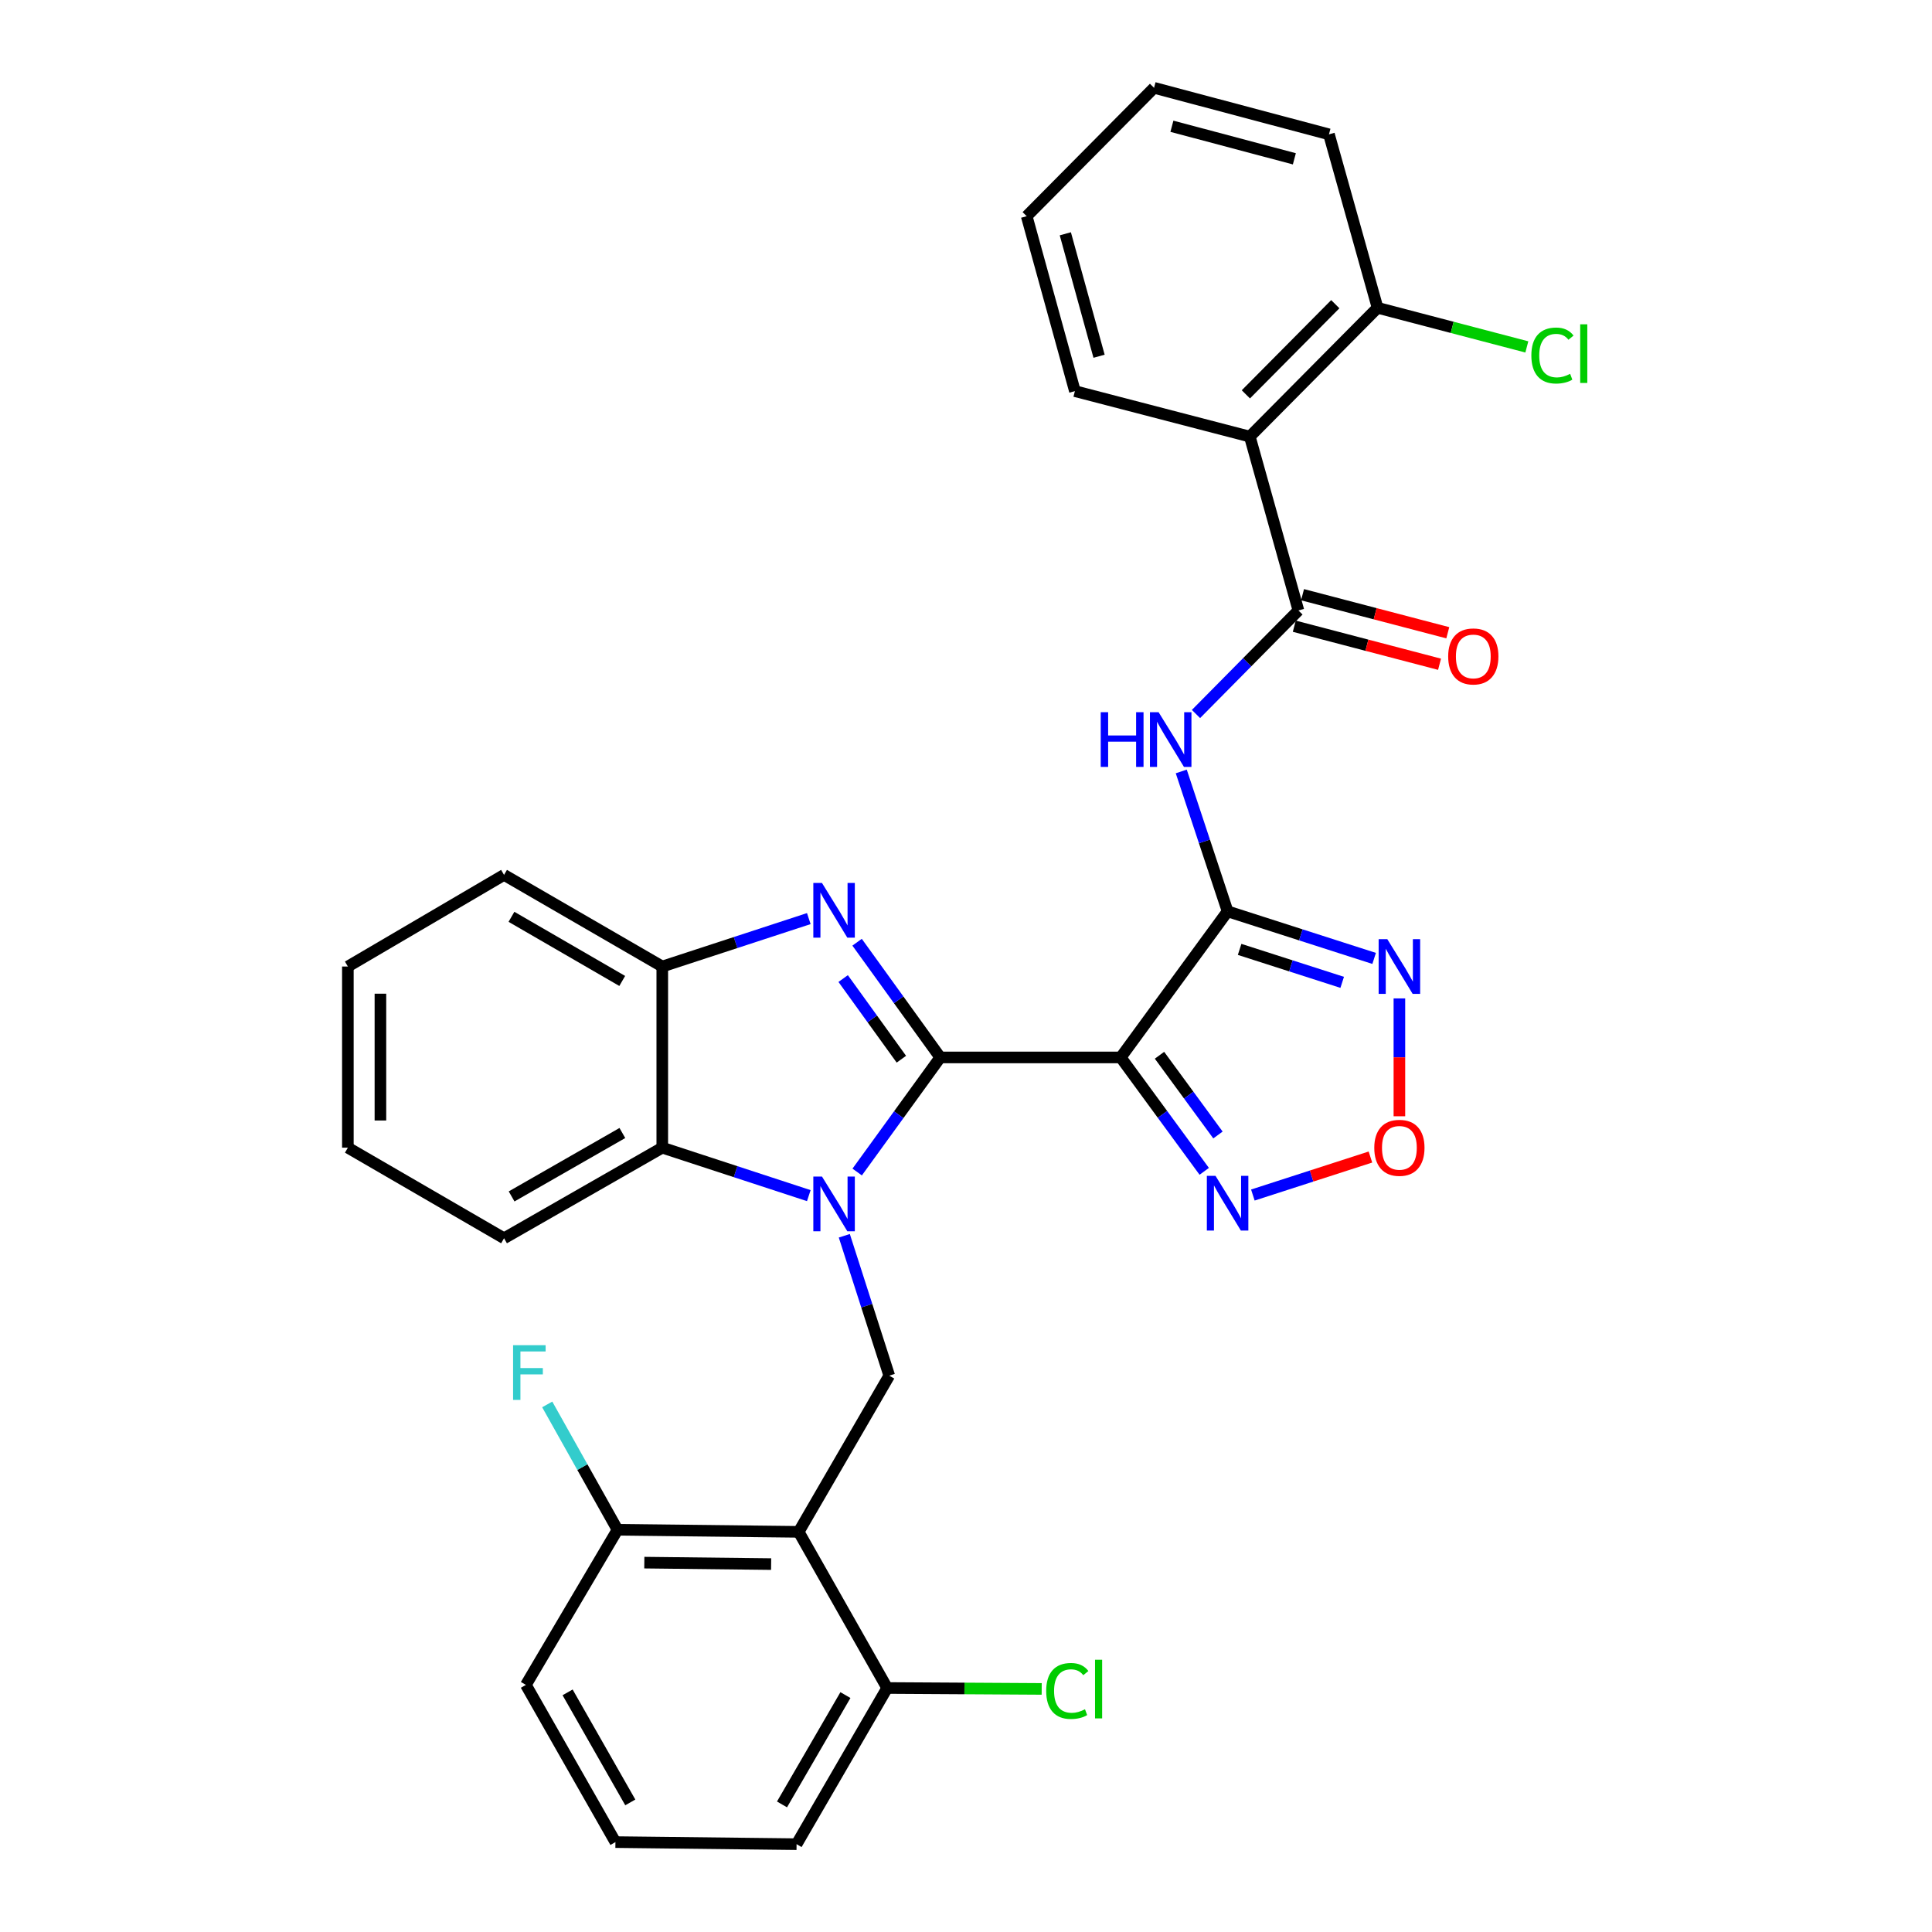 <?xml version='1.0' encoding='iso-8859-1'?>
<svg version='1.1' baseProfile='full'
              xmlns='http://www.w3.org/2000/svg'
                      xmlns:rdkit='http://www.rdkit.org/xml'
                      xmlns:xlink='http://www.w3.org/1999/xlink'
                  xml:space='preserve'
width='1000px' height='1000px' viewBox='0 0 1000 1000'>
<!-- END OF HEADER -->
<rect style='opacity:1.0;fill:#FFFFFF;stroke:none' width='1000' height='1000' x='0' y='0'> </rect>
<path class='bond-0' d='M 486.67,547.325 L 465.173,576.981' style='fill:none;fill-rule:evenodd;stroke:#000000;stroke-width:6px;stroke-linecap:butt;stroke-linejoin:miter;stroke-opacity:1' />
<path class='bond-0' d='M 465.173,576.981 L 443.675,606.638' style='fill:none;fill-rule:evenodd;stroke:#0000FF;stroke-width:6px;stroke-linecap:butt;stroke-linejoin:miter;stroke-opacity:1' />
<path class='bond-1' d='M 486.67,547.325 L 580.084,547.325' style='fill:none;fill-rule:evenodd;stroke:#000000;stroke-width:6px;stroke-linecap:butt;stroke-linejoin:miter;stroke-opacity:1' />
<path class='bond-2' d='M 486.67,547.325 L 465.149,517.508' style='fill:none;fill-rule:evenodd;stroke:#000000;stroke-width:6px;stroke-linecap:butt;stroke-linejoin:miter;stroke-opacity:1' />
<path class='bond-2' d='M 465.149,517.508 L 443.629,487.691' style='fill:none;fill-rule:evenodd;stroke:#0000FF;stroke-width:6px;stroke-linecap:butt;stroke-linejoin:miter;stroke-opacity:1' />
<path class='bond-2' d='M 466.549,548.242 L 451.485,527.37' style='fill:none;fill-rule:evenodd;stroke:#000000;stroke-width:6px;stroke-linecap:butt;stroke-linejoin:miter;stroke-opacity:1' />
<path class='bond-2' d='M 451.485,527.37 L 436.421,506.499' style='fill:none;fill-rule:evenodd;stroke:#0000FF;stroke-width:6px;stroke-linecap:butt;stroke-linejoin:miter;stroke-opacity:1' />
<path class='bond-8' d='M 437.014,639.633 L 448.646,675.837' style='fill:none;fill-rule:evenodd;stroke:#0000FF;stroke-width:6px;stroke-linecap:butt;stroke-linejoin:miter;stroke-opacity:1' />
<path class='bond-8' d='M 448.646,675.837 L 460.278,712.041' style='fill:none;fill-rule:evenodd;stroke:#000000;stroke-width:6px;stroke-linecap:butt;stroke-linejoin:miter;stroke-opacity:1' />
<path class='bond-10' d='M 418.635,618.858 L 380.715,606.445' style='fill:none;fill-rule:evenodd;stroke:#0000FF;stroke-width:6px;stroke-linecap:butt;stroke-linejoin:miter;stroke-opacity:1' />
<path class='bond-10' d='M 380.715,606.445 L 342.794,594.032' style='fill:none;fill-rule:evenodd;stroke:#000000;stroke-width:6px;stroke-linecap:butt;stroke-linejoin:miter;stroke-opacity:1' />
<path class='bond-3' d='M 580.084,547.325 L 635.404,471.708' style='fill:none;fill-rule:evenodd;stroke:#000000;stroke-width:6px;stroke-linecap:butt;stroke-linejoin:miter;stroke-opacity:1' />
<path class='bond-9' d='M 580.084,547.325 L 601.695,576.8' style='fill:none;fill-rule:evenodd;stroke:#000000;stroke-width:6px;stroke-linecap:butt;stroke-linejoin:miter;stroke-opacity:1' />
<path class='bond-9' d='M 601.695,576.8 L 623.307,606.275' style='fill:none;fill-rule:evenodd;stroke:#0000FF;stroke-width:6px;stroke-linecap:butt;stroke-linejoin:miter;stroke-opacity:1' />
<path class='bond-9' d='M 600.157,546.203 L 615.285,566.836' style='fill:none;fill-rule:evenodd;stroke:#000000;stroke-width:6px;stroke-linecap:butt;stroke-linejoin:miter;stroke-opacity:1' />
<path class='bond-9' d='M 615.285,566.836 L 630.414,587.468' style='fill:none;fill-rule:evenodd;stroke:#0000FF;stroke-width:6px;stroke-linecap:butt;stroke-linejoin:miter;stroke-opacity:1' />
<path class='bond-13' d='M 418.636,475.462 L 380.715,487.867' style='fill:none;fill-rule:evenodd;stroke:#0000FF;stroke-width:6px;stroke-linecap:butt;stroke-linejoin:miter;stroke-opacity:1' />
<path class='bond-13' d='M 380.715,487.867 L 342.794,500.271' style='fill:none;fill-rule:evenodd;stroke:#000000;stroke-width:6px;stroke-linecap:butt;stroke-linejoin:miter;stroke-opacity:1' />
<path class='bond-4' d='M 635.404,471.708 L 623.411,435.503' style='fill:none;fill-rule:evenodd;stroke:#000000;stroke-width:6px;stroke-linecap:butt;stroke-linejoin:miter;stroke-opacity:1' />
<path class='bond-4' d='M 623.411,435.503 L 611.418,399.298' style='fill:none;fill-rule:evenodd;stroke:#0000FF;stroke-width:6px;stroke-linecap:butt;stroke-linejoin:miter;stroke-opacity:1' />
<path class='bond-6' d='M 635.404,471.708 L 673.327,483.89' style='fill:none;fill-rule:evenodd;stroke:#000000;stroke-width:6px;stroke-linecap:butt;stroke-linejoin:miter;stroke-opacity:1' />
<path class='bond-6' d='M 673.327,483.89 L 711.25,496.072' style='fill:none;fill-rule:evenodd;stroke:#0000FF;stroke-width:6px;stroke-linecap:butt;stroke-linejoin:miter;stroke-opacity:1' />
<path class='bond-6' d='M 641.627,491.407 L 668.173,499.934' style='fill:none;fill-rule:evenodd;stroke:#000000;stroke-width:6px;stroke-linecap:butt;stroke-linejoin:miter;stroke-opacity:1' />
<path class='bond-6' d='M 668.173,499.934 L 694.719,508.461' style='fill:none;fill-rule:evenodd;stroke:#0000FF;stroke-width:6px;stroke-linecap:butt;stroke-linejoin:miter;stroke-opacity:1' />
<path class='bond-5' d='M 619.041,369.564 L 645.549,342.767' style='fill:none;fill-rule:evenodd;stroke:#0000FF;stroke-width:6px;stroke-linecap:butt;stroke-linejoin:miter;stroke-opacity:1' />
<path class='bond-5' d='M 645.549,342.767 L 672.057,315.971' style='fill:none;fill-rule:evenodd;stroke:#000000;stroke-width:6px;stroke-linecap:butt;stroke-linejoin:miter;stroke-opacity:1' />
<path class='bond-12' d='M 672.057,315.971 L 646.901,225.983' style='fill:none;fill-rule:evenodd;stroke:#000000;stroke-width:6px;stroke-linecap:butt;stroke-linejoin:miter;stroke-opacity:1' />
<path class='bond-17' d='M 669.921,324.121 L 707.512,333.969' style='fill:none;fill-rule:evenodd;stroke:#000000;stroke-width:6px;stroke-linecap:butt;stroke-linejoin:miter;stroke-opacity:1' />
<path class='bond-17' d='M 707.512,333.969 L 745.103,343.817' style='fill:none;fill-rule:evenodd;stroke:#FF0000;stroke-width:6px;stroke-linecap:butt;stroke-linejoin:miter;stroke-opacity:1' />
<path class='bond-17' d='M 674.192,307.82 L 711.783,317.667' style='fill:none;fill-rule:evenodd;stroke:#000000;stroke-width:6px;stroke-linecap:butt;stroke-linejoin:miter;stroke-opacity:1' />
<path class='bond-17' d='M 711.783,317.667 L 749.374,327.515' style='fill:none;fill-rule:evenodd;stroke:#FF0000;stroke-width:6px;stroke-linecap:butt;stroke-linejoin:miter;stroke-opacity:1' />
<path class='bond-33' d='M 724.325,516.776 L 724.325,547.278' style='fill:none;fill-rule:evenodd;stroke:#0000FF;stroke-width:6px;stroke-linecap:butt;stroke-linejoin:miter;stroke-opacity:1' />
<path class='bond-33' d='M 724.325,547.278 L 724.325,577.781' style='fill:none;fill-rule:evenodd;stroke:#FF0000;stroke-width:6px;stroke-linecap:butt;stroke-linejoin:miter;stroke-opacity:1' />
<path class='bond-7' d='M 413.393,792.882 L 460.278,712.041' style='fill:none;fill-rule:evenodd;stroke:#000000;stroke-width:6px;stroke-linecap:butt;stroke-linejoin:miter;stroke-opacity:1' />
<path class='bond-14' d='M 413.393,792.882 L 319.623,791.805' style='fill:none;fill-rule:evenodd;stroke:#000000;stroke-width:6px;stroke-linecap:butt;stroke-linejoin:miter;stroke-opacity:1' />
<path class='bond-14' d='M 399.134,809.571 L 333.495,808.817' style='fill:none;fill-rule:evenodd;stroke:#000000;stroke-width:6px;stroke-linecap:butt;stroke-linejoin:miter;stroke-opacity:1' />
<path class='bond-15' d='M 413.393,792.882 L 459.201,873.704' style='fill:none;fill-rule:evenodd;stroke:#000000;stroke-width:6px;stroke-linecap:butt;stroke-linejoin:miter;stroke-opacity:1' />
<path class='bond-11' d='M 648.48,618.547 L 678.906,608.713' style='fill:none;fill-rule:evenodd;stroke:#0000FF;stroke-width:6px;stroke-linecap:butt;stroke-linejoin:miter;stroke-opacity:1' />
<path class='bond-11' d='M 678.906,608.713 L 709.332,598.878' style='fill:none;fill-rule:evenodd;stroke:#FF0000;stroke-width:6px;stroke-linecap:butt;stroke-linejoin:miter;stroke-opacity:1' />
<path class='bond-22' d='M 342.794,594.032 L 260.895,640.927' style='fill:none;fill-rule:evenodd;stroke:#000000;stroke-width:6px;stroke-linecap:butt;stroke-linejoin:miter;stroke-opacity:1' />
<path class='bond-22' d='M 322.135,586.442 L 264.806,619.268' style='fill:none;fill-rule:evenodd;stroke:#000000;stroke-width:6px;stroke-linecap:butt;stroke-linejoin:miter;stroke-opacity:1' />
<path class='bond-32' d='M 342.794,594.032 L 342.794,500.271' style='fill:none;fill-rule:evenodd;stroke:#000000;stroke-width:6px;stroke-linecap:butt;stroke-linejoin:miter;stroke-opacity:1' />
<path class='bond-16' d='M 646.901,225.983 L 713.025,159.316' style='fill:none;fill-rule:evenodd;stroke:#000000;stroke-width:6px;stroke-linecap:butt;stroke-linejoin:miter;stroke-opacity:1' />
<path class='bond-16' d='M 644.855,204.115 L 691.142,157.449' style='fill:none;fill-rule:evenodd;stroke:#000000;stroke-width:6px;stroke-linecap:butt;stroke-linejoin:miter;stroke-opacity:1' />
<path class='bond-21' d='M 646.901,225.983 L 556.37,202.446' style='fill:none;fill-rule:evenodd;stroke:#000000;stroke-width:6px;stroke-linecap:butt;stroke-linejoin:miter;stroke-opacity:1' />
<path class='bond-23' d='M 342.794,500.271 L 260.895,452.843' style='fill:none;fill-rule:evenodd;stroke:#000000;stroke-width:6px;stroke-linecap:butt;stroke-linejoin:miter;stroke-opacity:1' />
<path class='bond-23' d='M 322.064,507.74 L 264.735,474.541' style='fill:none;fill-rule:evenodd;stroke:#000000;stroke-width:6px;stroke-linecap:butt;stroke-linejoin:miter;stroke-opacity:1' />
<path class='bond-18' d='M 319.623,791.805 L 301.432,759.364' style='fill:none;fill-rule:evenodd;stroke:#000000;stroke-width:6px;stroke-linecap:butt;stroke-linejoin:miter;stroke-opacity:1' />
<path class='bond-18' d='M 301.432,759.364 L 283.24,726.923' style='fill:none;fill-rule:evenodd;stroke:#33CCCC;stroke-width:6px;stroke-linecap:butt;stroke-linejoin:miter;stroke-opacity:1' />
<path class='bond-26' d='M 319.623,791.805 L 272.195,872.103' style='fill:none;fill-rule:evenodd;stroke:#000000;stroke-width:6px;stroke-linecap:butt;stroke-linejoin:miter;stroke-opacity:1' />
<path class='bond-19' d='M 459.201,873.704 L 499.19,873.941' style='fill:none;fill-rule:evenodd;stroke:#000000;stroke-width:6px;stroke-linecap:butt;stroke-linejoin:miter;stroke-opacity:1' />
<path class='bond-19' d='M 499.19,873.941 L 539.178,874.178' style='fill:none;fill-rule:evenodd;stroke:#00CC00;stroke-width:6px;stroke-linecap:butt;stroke-linejoin:miter;stroke-opacity:1' />
<path class='bond-25' d='M 459.201,873.704 L 412.307,954.545' style='fill:none;fill-rule:evenodd;stroke:#000000;stroke-width:6px;stroke-linecap:butt;stroke-linejoin:miter;stroke-opacity:1' />
<path class='bond-25' d='M 437.591,877.375 L 404.764,933.964' style='fill:none;fill-rule:evenodd;stroke:#000000;stroke-width:6px;stroke-linecap:butt;stroke-linejoin:miter;stroke-opacity:1' />
<path class='bond-20' d='M 713.025,159.316 L 751.656,169.44' style='fill:none;fill-rule:evenodd;stroke:#000000;stroke-width:6px;stroke-linecap:butt;stroke-linejoin:miter;stroke-opacity:1' />
<path class='bond-20' d='M 751.656,169.44 L 790.287,179.564' style='fill:none;fill-rule:evenodd;stroke:#00CC00;stroke-width:6px;stroke-linecap:butt;stroke-linejoin:miter;stroke-opacity:1' />
<path class='bond-27' d='M 713.025,159.316 L 687.869,69.534' style='fill:none;fill-rule:evenodd;stroke:#000000;stroke-width:6px;stroke-linecap:butt;stroke-linejoin:miter;stroke-opacity:1' />
<path class='bond-28' d='M 556.37,202.446 L 531.42,111.906' style='fill:none;fill-rule:evenodd;stroke:#000000;stroke-width:6px;stroke-linecap:butt;stroke-linejoin:miter;stroke-opacity:1' />
<path class='bond-28' d='M 568.874,184.389 L 551.409,121.01' style='fill:none;fill-rule:evenodd;stroke:#000000;stroke-width:6px;stroke-linecap:butt;stroke-linejoin:miter;stroke-opacity:1' />
<path class='bond-29' d='M 260.895,640.927 L 180.054,594.032' style='fill:none;fill-rule:evenodd;stroke:#000000;stroke-width:6px;stroke-linecap:butt;stroke-linejoin:miter;stroke-opacity:1' />
<path class='bond-30' d='M 260.895,452.843 L 180.054,500.271' style='fill:none;fill-rule:evenodd;stroke:#000000;stroke-width:6px;stroke-linecap:butt;stroke-linejoin:miter;stroke-opacity:1' />
<path class='bond-24' d='M 318.546,953.469 L 412.307,954.545' style='fill:none;fill-rule:evenodd;stroke:#000000;stroke-width:6px;stroke-linecap:butt;stroke-linejoin:miter;stroke-opacity:1' />
<path class='bond-35' d='M 318.546,953.469 L 272.195,872.103' style='fill:none;fill-rule:evenodd;stroke:#000000;stroke-width:6px;stroke-linecap:butt;stroke-linejoin:miter;stroke-opacity:1' />
<path class='bond-35' d='M 326.236,932.923 L 293.79,875.967' style='fill:none;fill-rule:evenodd;stroke:#000000;stroke-width:6px;stroke-linecap:butt;stroke-linejoin:miter;stroke-opacity:1' />
<path class='bond-36' d='M 687.869,69.534 L 597.329,45.455' style='fill:none;fill-rule:evenodd;stroke:#000000;stroke-width:6px;stroke-linecap:butt;stroke-linejoin:miter;stroke-opacity:1' />
<path class='bond-36' d='M 669.957,82.207 L 606.579,65.352' style='fill:none;fill-rule:evenodd;stroke:#000000;stroke-width:6px;stroke-linecap:butt;stroke-linejoin:miter;stroke-opacity:1' />
<path class='bond-31' d='M 531.42,111.906 L 597.329,45.455' style='fill:none;fill-rule:evenodd;stroke:#000000;stroke-width:6px;stroke-linecap:butt;stroke-linejoin:miter;stroke-opacity:1' />
<path class='bond-34' d='M 180.054,594.032 L 180.054,500.271' style='fill:none;fill-rule:evenodd;stroke:#000000;stroke-width:6px;stroke-linecap:butt;stroke-linejoin:miter;stroke-opacity:1' />
<path class='bond-34' d='M 196.905,579.968 L 196.905,514.336' style='fill:none;fill-rule:evenodd;stroke:#000000;stroke-width:6px;stroke-linecap:butt;stroke-linejoin:miter;stroke-opacity:1' />
<path  class='atom-1' d='M 425.454 608.979
L 434.734 623.979
Q 435.654 625.459, 437.134 628.139
Q 438.614 630.819, 438.694 630.979
L 438.694 608.979
L 442.454 608.979
L 442.454 637.299
L 438.574 637.299
L 428.614 620.899
Q 427.454 618.979, 426.214 616.779
Q 425.014 614.579, 424.654 613.899
L 424.654 637.299
L 420.974 637.299
L 420.974 608.979
L 425.454 608.979
' fill='#0000FF'/>
<path  class='atom-3' d='M 425.454 457.024
L 434.734 472.024
Q 435.654 473.504, 437.134 476.184
Q 438.614 478.864, 438.694 479.024
L 438.694 457.024
L 442.454 457.024
L 442.454 485.344
L 438.574 485.344
L 428.614 468.944
Q 427.454 467.024, 426.214 464.824
Q 425.014 462.624, 424.654 461.944
L 424.654 485.344
L 420.974 485.344
L 420.974 457.024
L 425.454 457.024
' fill='#0000FF'/>
<path  class='atom-5' d='M 569.731 368.637
L 573.571 368.637
L 573.571 380.677
L 588.051 380.677
L 588.051 368.637
L 591.891 368.637
L 591.891 396.957
L 588.051 396.957
L 588.051 383.877
L 573.571 383.877
L 573.571 396.957
L 569.731 396.957
L 569.731 368.637
' fill='#0000FF'/>
<path  class='atom-5' d='M 599.691 368.637
L 608.971 383.637
Q 609.891 385.117, 611.371 387.797
Q 612.851 390.477, 612.931 390.637
L 612.931 368.637
L 616.691 368.637
L 616.691 396.957
L 612.811 396.957
L 602.851 380.557
Q 601.691 378.637, 600.451 376.437
Q 599.251 374.237, 598.891 373.557
L 598.891 396.957
L 595.211 396.957
L 595.211 368.637
L 599.691 368.637
' fill='#0000FF'/>
<path  class='atom-7' d='M 718.065 486.111
L 727.345 501.111
Q 728.265 502.591, 729.745 505.271
Q 731.225 507.951, 731.305 508.111
L 731.305 486.111
L 735.065 486.111
L 735.065 514.431
L 731.185 514.431
L 721.225 498.031
Q 720.065 496.111, 718.825 493.911
Q 717.625 491.711, 717.265 491.031
L 717.265 514.431
L 713.585 514.431
L 713.585 486.111
L 718.065 486.111
' fill='#0000FF'/>
<path  class='atom-10' d='M 629.144 608.614
L 638.424 623.614
Q 639.344 625.094, 640.824 627.774
Q 642.304 630.454, 642.384 630.614
L 642.384 608.614
L 646.144 608.614
L 646.144 636.934
L 642.264 636.934
L 632.304 620.534
Q 631.144 618.614, 629.904 616.414
Q 628.704 614.214, 628.344 613.534
L 628.344 636.934
L 624.664 636.934
L 624.664 608.614
L 629.144 608.614
' fill='#0000FF'/>
<path  class='atom-12' d='M 711.325 594.112
Q 711.325 587.312, 714.685 583.512
Q 718.045 579.712, 724.325 579.712
Q 730.605 579.712, 733.965 583.512
Q 737.325 587.312, 737.325 594.112
Q 737.325 600.992, 733.925 604.912
Q 730.525 608.792, 724.325 608.792
Q 718.085 608.792, 714.685 604.912
Q 711.325 601.032, 711.325 594.112
M 724.325 605.592
Q 728.645 605.592, 730.965 602.712
Q 733.325 599.792, 733.325 594.112
Q 733.325 588.552, 730.965 585.752
Q 728.645 582.912, 724.325 582.912
Q 720.005 582.912, 717.645 585.712
Q 715.325 588.512, 715.325 594.112
Q 715.325 599.832, 717.645 602.712
Q 720.005 605.592, 724.325 605.592
' fill='#FF0000'/>
<path  class='atom-18' d='M 749.578 339.765
Q 749.578 332.965, 752.938 329.165
Q 756.298 325.365, 762.578 325.365
Q 768.858 325.365, 772.218 329.165
Q 775.578 332.965, 775.578 339.765
Q 775.578 346.645, 772.178 350.565
Q 768.778 354.445, 762.578 354.445
Q 756.338 354.445, 752.938 350.565
Q 749.578 346.685, 749.578 339.765
M 762.578 351.245
Q 766.898 351.245, 769.218 348.365
Q 771.578 345.445, 771.578 339.765
Q 771.578 334.205, 769.218 331.405
Q 766.898 328.565, 762.578 328.565
Q 758.258 328.565, 755.898 331.365
Q 753.578 334.165, 753.578 339.765
Q 753.578 345.485, 755.898 348.365
Q 758.258 351.245, 762.578 351.245
' fill='#FF0000'/>
<path  class='atom-19' d='M 265.572 696.27
L 282.412 696.27
L 282.412 699.51
L 269.372 699.51
L 269.372 708.11
L 280.972 708.11
L 280.972 711.39
L 269.372 711.39
L 269.372 724.59
L 265.572 724.59
L 265.572 696.27
' fill='#33CCCC'/>
<path  class='atom-20' d='M 541.509 875.237
Q 541.509 868.197, 544.789 864.517
Q 548.109 860.797, 554.389 860.797
Q 560.229 860.797, 563.349 864.917
L 560.709 867.077
Q 558.429 864.077, 554.389 864.077
Q 550.109 864.077, 547.829 866.957
Q 545.589 869.797, 545.589 875.237
Q 545.589 880.837, 547.909 883.717
Q 550.269 886.597, 554.829 886.597
Q 557.949 886.597, 561.589 884.717
L 562.709 887.717
Q 561.229 888.677, 558.989 889.237
Q 556.749 889.797, 554.269 889.797
Q 548.109 889.797, 544.789 886.037
Q 541.509 882.277, 541.509 875.237
' fill='#00CC00'/>
<path  class='atom-20' d='M 566.789 859.077
L 570.469 859.077
L 570.469 889.437
L 566.789 889.437
L 566.789 859.077
' fill='#00CC00'/>
<path  class='atom-21' d='M 792.626 184.019
Q 792.626 176.979, 795.906 173.299
Q 799.226 169.579, 805.506 169.579
Q 811.346 169.579, 814.466 173.699
L 811.826 175.859
Q 809.546 172.859, 805.506 172.859
Q 801.226 172.859, 798.946 175.739
Q 796.706 178.579, 796.706 184.019
Q 796.706 189.619, 799.026 192.499
Q 801.386 195.379, 805.946 195.379
Q 809.066 195.379, 812.706 193.499
L 813.826 196.499
Q 812.346 197.459, 810.106 198.019
Q 807.866 198.579, 805.386 198.579
Q 799.226 198.579, 795.906 194.819
Q 792.626 191.059, 792.626 184.019
' fill='#00CC00'/>
<path  class='atom-21' d='M 817.906 167.859
L 821.586 167.859
L 821.586 198.219
L 817.906 198.219
L 817.906 167.859
' fill='#00CC00'/>
</svg>
